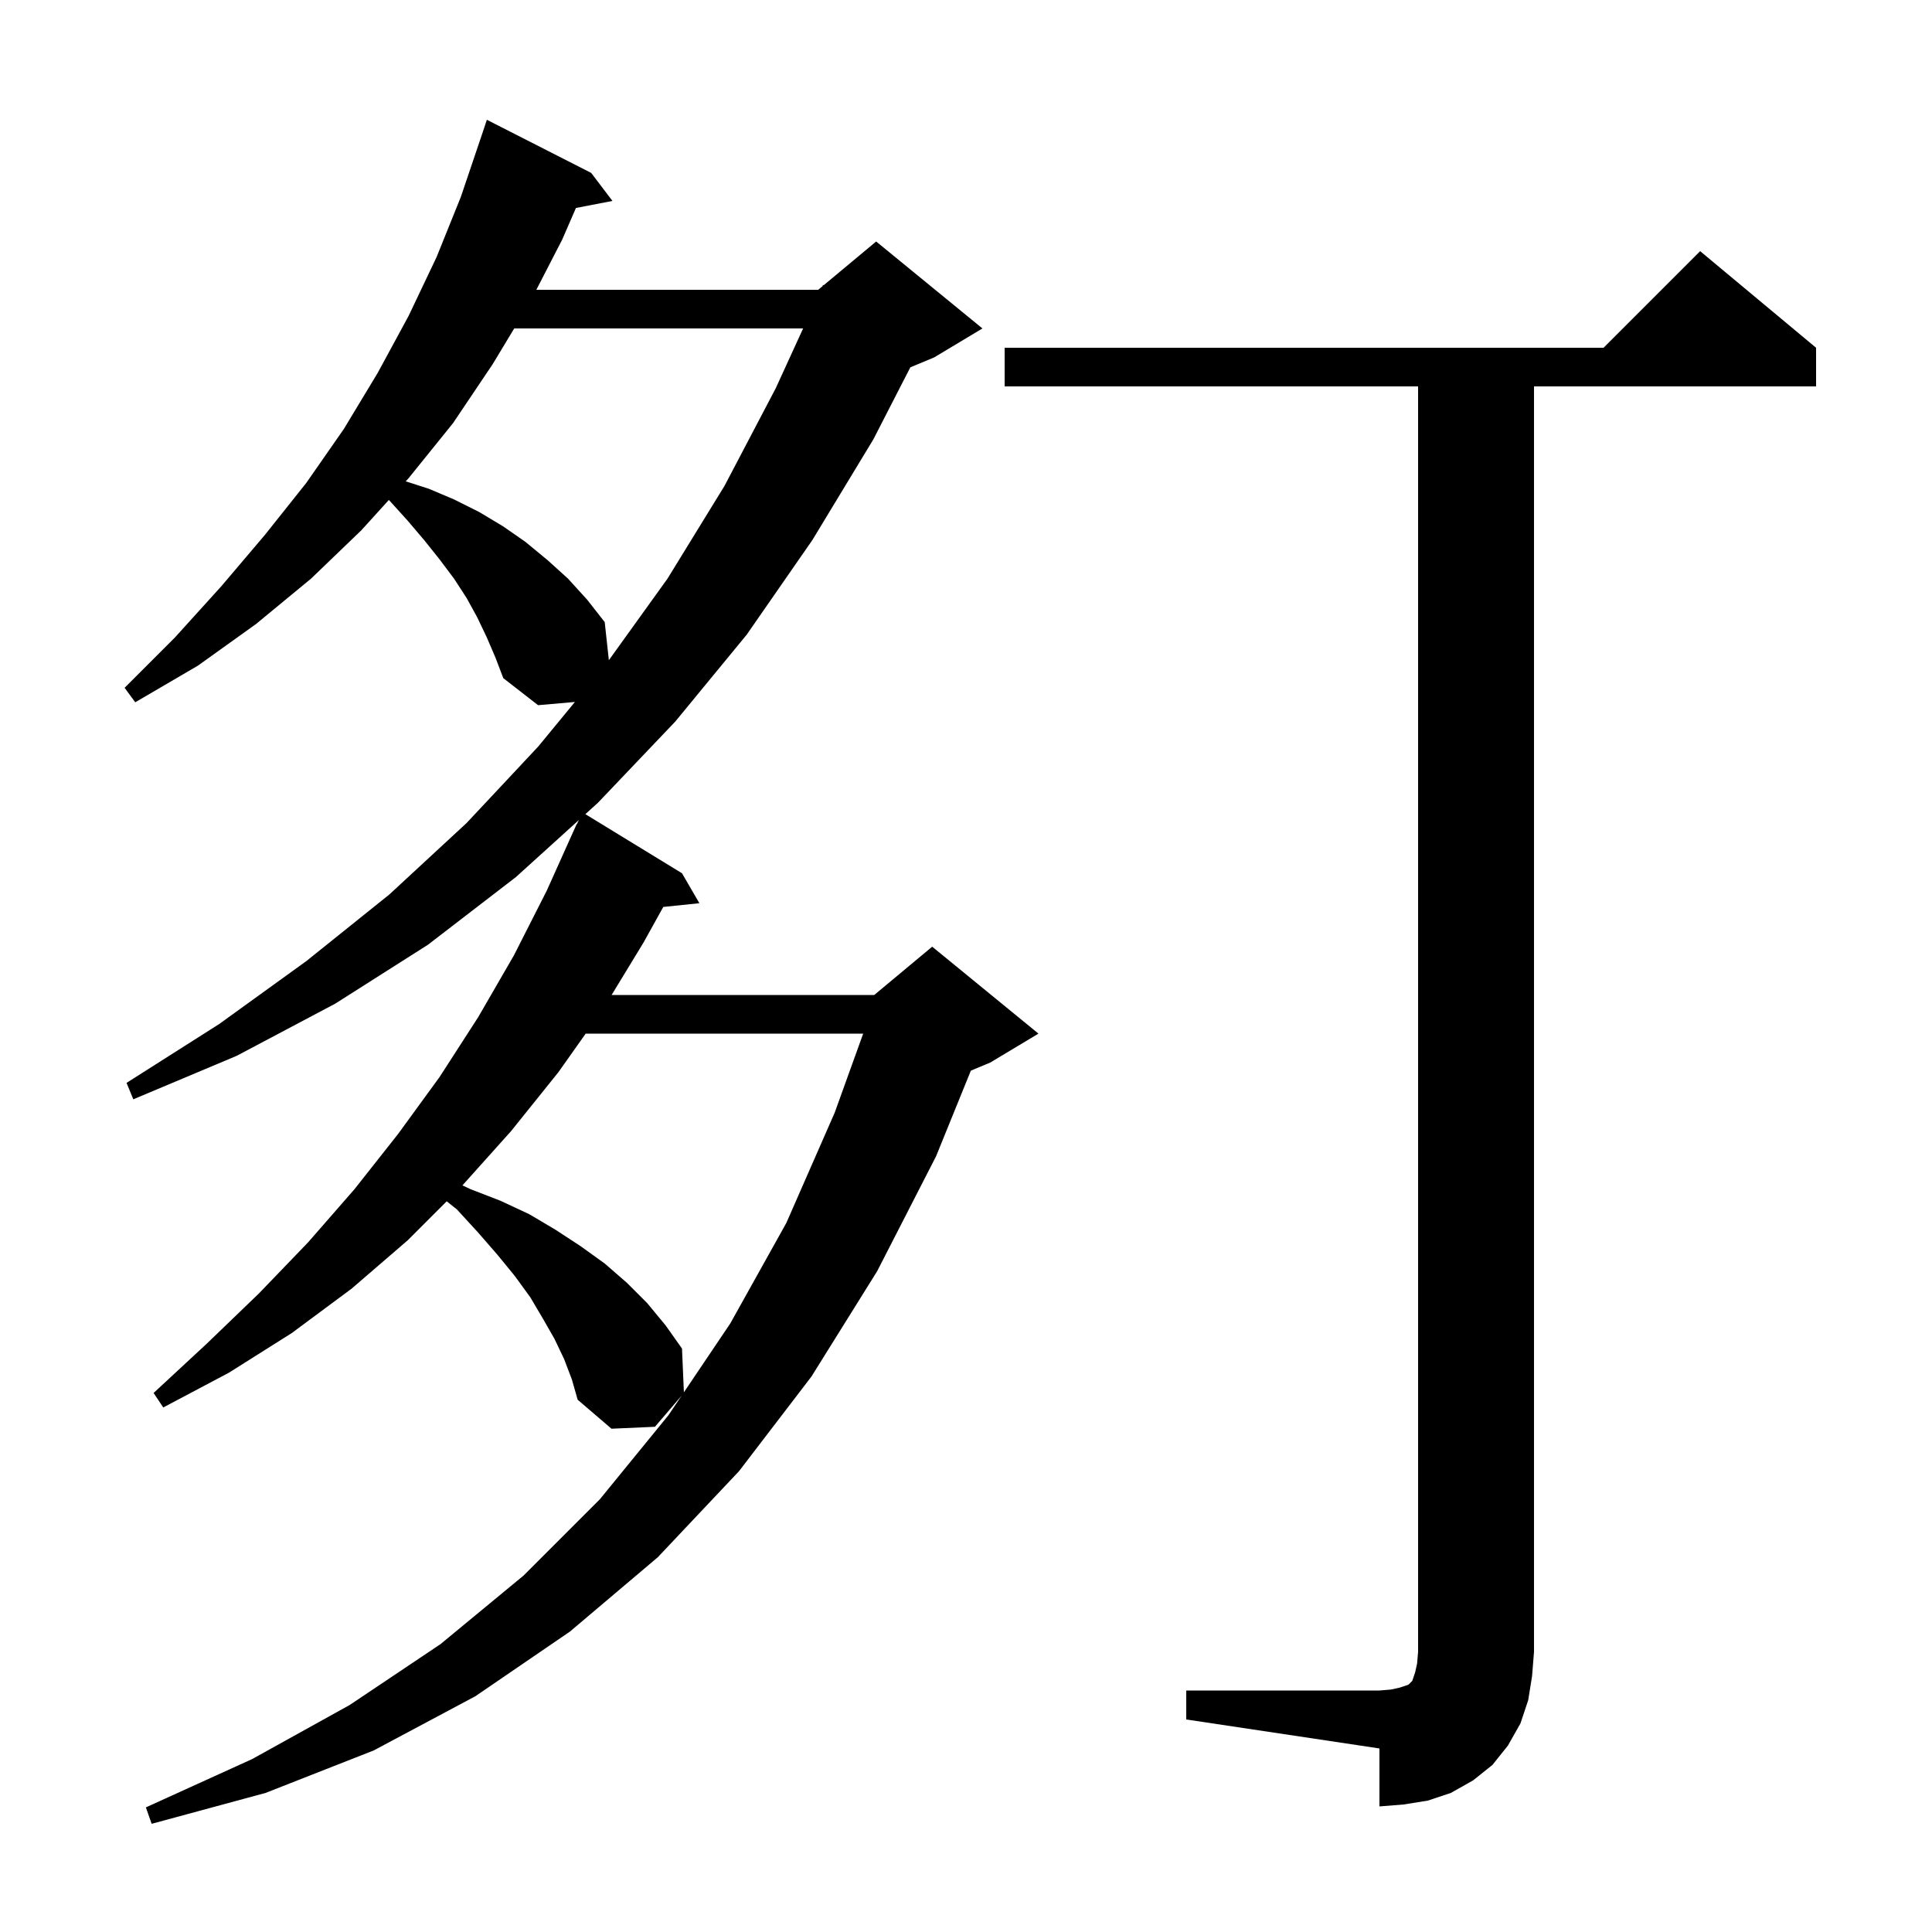 <svg xmlns="http://www.w3.org/2000/svg" xmlns:xlink="http://www.w3.org/1999/xlink" version="1.1" baseProfile="full" viewBox="0 0 200 200" width="200" height="200"><g fill="currentColor"><path d="M 58.4 140.7 L 57.4 138.6 L 56.2 136.5 L 54.9 134.3 L 53.3 132.1 L 51.5 129.9 L 49.5 127.6 L 47.3 125.2 L 46.244 124.356 L 42.2 128.4 L 36.4 133.4 L 30.2 138.0 L 23.7 142.1 L 16.9 145.7 L 15.9 144.2 L 21.4 139.1 L 26.8 133.9 L 31.9 128.6 L 36.7 123.1 L 41.2 117.4 L 45.5 111.5 L 49.5 105.3 L 53.2 98.9 L 56.6 92.2 L 59.7 85.3 L 59.723 85.311 L 59.924 84.89 L 53.4 90.8 L 44.3 97.8 L 34.7 103.9 L 24.5 109.3 L 13.8 113.8 L 13.1 112.1 L 22.7 106.0 L 31.7 99.5 L 40.3 92.6 L 48.3 85.2 L 55.7 77.3 L 59.514 72.668 L 55.7 73.0 L 52.1 70.2 L 51.3 68.1 L 50.4 66.0 L 49.4 63.9 L 48.3 61.9 L 47.0 59.9 L 45.5 57.9 L 43.9 55.9 L 42.2 53.9 L 40.3 51.8 L 40.248 51.762 L 37.4 54.9 L 32.2 59.9 L 26.5 64.6 L 20.5 68.9 L 14.0 72.7 L 12.9 71.2 L 18.1 66.0 L 22.9 60.7 L 27.4 55.4 L 31.7 50.0 L 35.6 44.4 L 39.1 38.6 L 42.3 32.7 L 45.2 26.6 L 47.7 20.4 L 49.9 13.9 L 50.4 12.4 L 61.2 17.9 L 63.4 20.8 L 59.622 21.529 L 58.2 24.8 L 55.521 30.0 L 84.7 30.0 L 85.138 29.635 L 85.2 29.5 L 85.265 29.529 L 90.7 25.0 L 101.7 34.0 L 96.7 37.0 L 94.238 38.026 L 90.4 45.5 L 84.1 55.9 L 77.3 65.7 L 69.9 74.7 L 61.9 83.1 L 60.596 84.281 L 70.6 90.4 L 72.4 93.5 L 68.663 93.887 L 66.6 97.6 L 63.313 103.0 L 90.5 103.0 L 96.5 98.0 L 107.5 107.0 L 102.5 110.0 L 100.503 110.832 L 96.9 119.7 L 90.8 131.6 L 84.0 142.5 L 76.5 152.3 L 68.1 161.2 L 59.0 168.9 L 49.2 175.6 L 38.7 181.2 L 27.5 185.6 L 15.7 188.8 L 15.1 187.1 L 26.1 182.1 L 36.2 176.5 L 45.6 170.2 L 54.2 163.1 L 62.1 155.2 L 69.2 146.5 L 70.564 144.475 L 67.8 147.7 L 63.3 147.9 L 59.8 144.9 L 59.2 142.8 Z M 122.8 175.0 L 142.8 175.0 L 144.0 174.9 L 144.9 174.7 L 145.8 174.4 L 146.2 174.0 L 146.5 173.1 L 146.7 172.2 L 146.8 171.0 L 146.8 40.0 L 104.0 40.0 L 104.0 36.0 L 166.0 36.0 L 176.0 26.0 L 188.0 36.0 L 188.0 40.0 L 158.8 40.0 L 158.8 171.0 L 158.6 173.5 L 158.2 176.0 L 157.4 178.4 L 156.1 180.7 L 154.5 182.7 L 152.5 184.3 L 150.2 185.6 L 147.8 186.4 L 145.3 186.8 L 142.8 187.0 L 142.8 181.0 L 122.8 178.0 Z M 60.631 107.0 L 57.8 111.0 L 52.9 117.1 L 47.869 122.712 L 48.7 123.1 L 51.8 124.3 L 54.8 125.7 L 57.5 127.3 L 60.1 129.0 L 62.6 130.8 L 64.9 132.8 L 67.0 134.9 L 68.9 137.2 L 70.6 139.6 L 70.797 144.13 L 75.6 137.0 L 81.4 126.6 L 86.4 115.2 L 89.357 107.0 Z M 53.232 34.0 L 51.0 37.7 L 46.9 43.8 L 42.3 49.5 L 42.001 49.829 L 44.4 50.6 L 47.0 51.7 L 49.6 53.0 L 52.1 54.5 L 54.4 56.1 L 56.7 58.0 L 58.8 59.9 L 60.8 62.1 L 62.6 64.4 L 63.029 68.343 L 69.1 59.9 L 75.0 50.3 L 80.3 40.2 L 83.139 34.0 Z "/></g></svg>